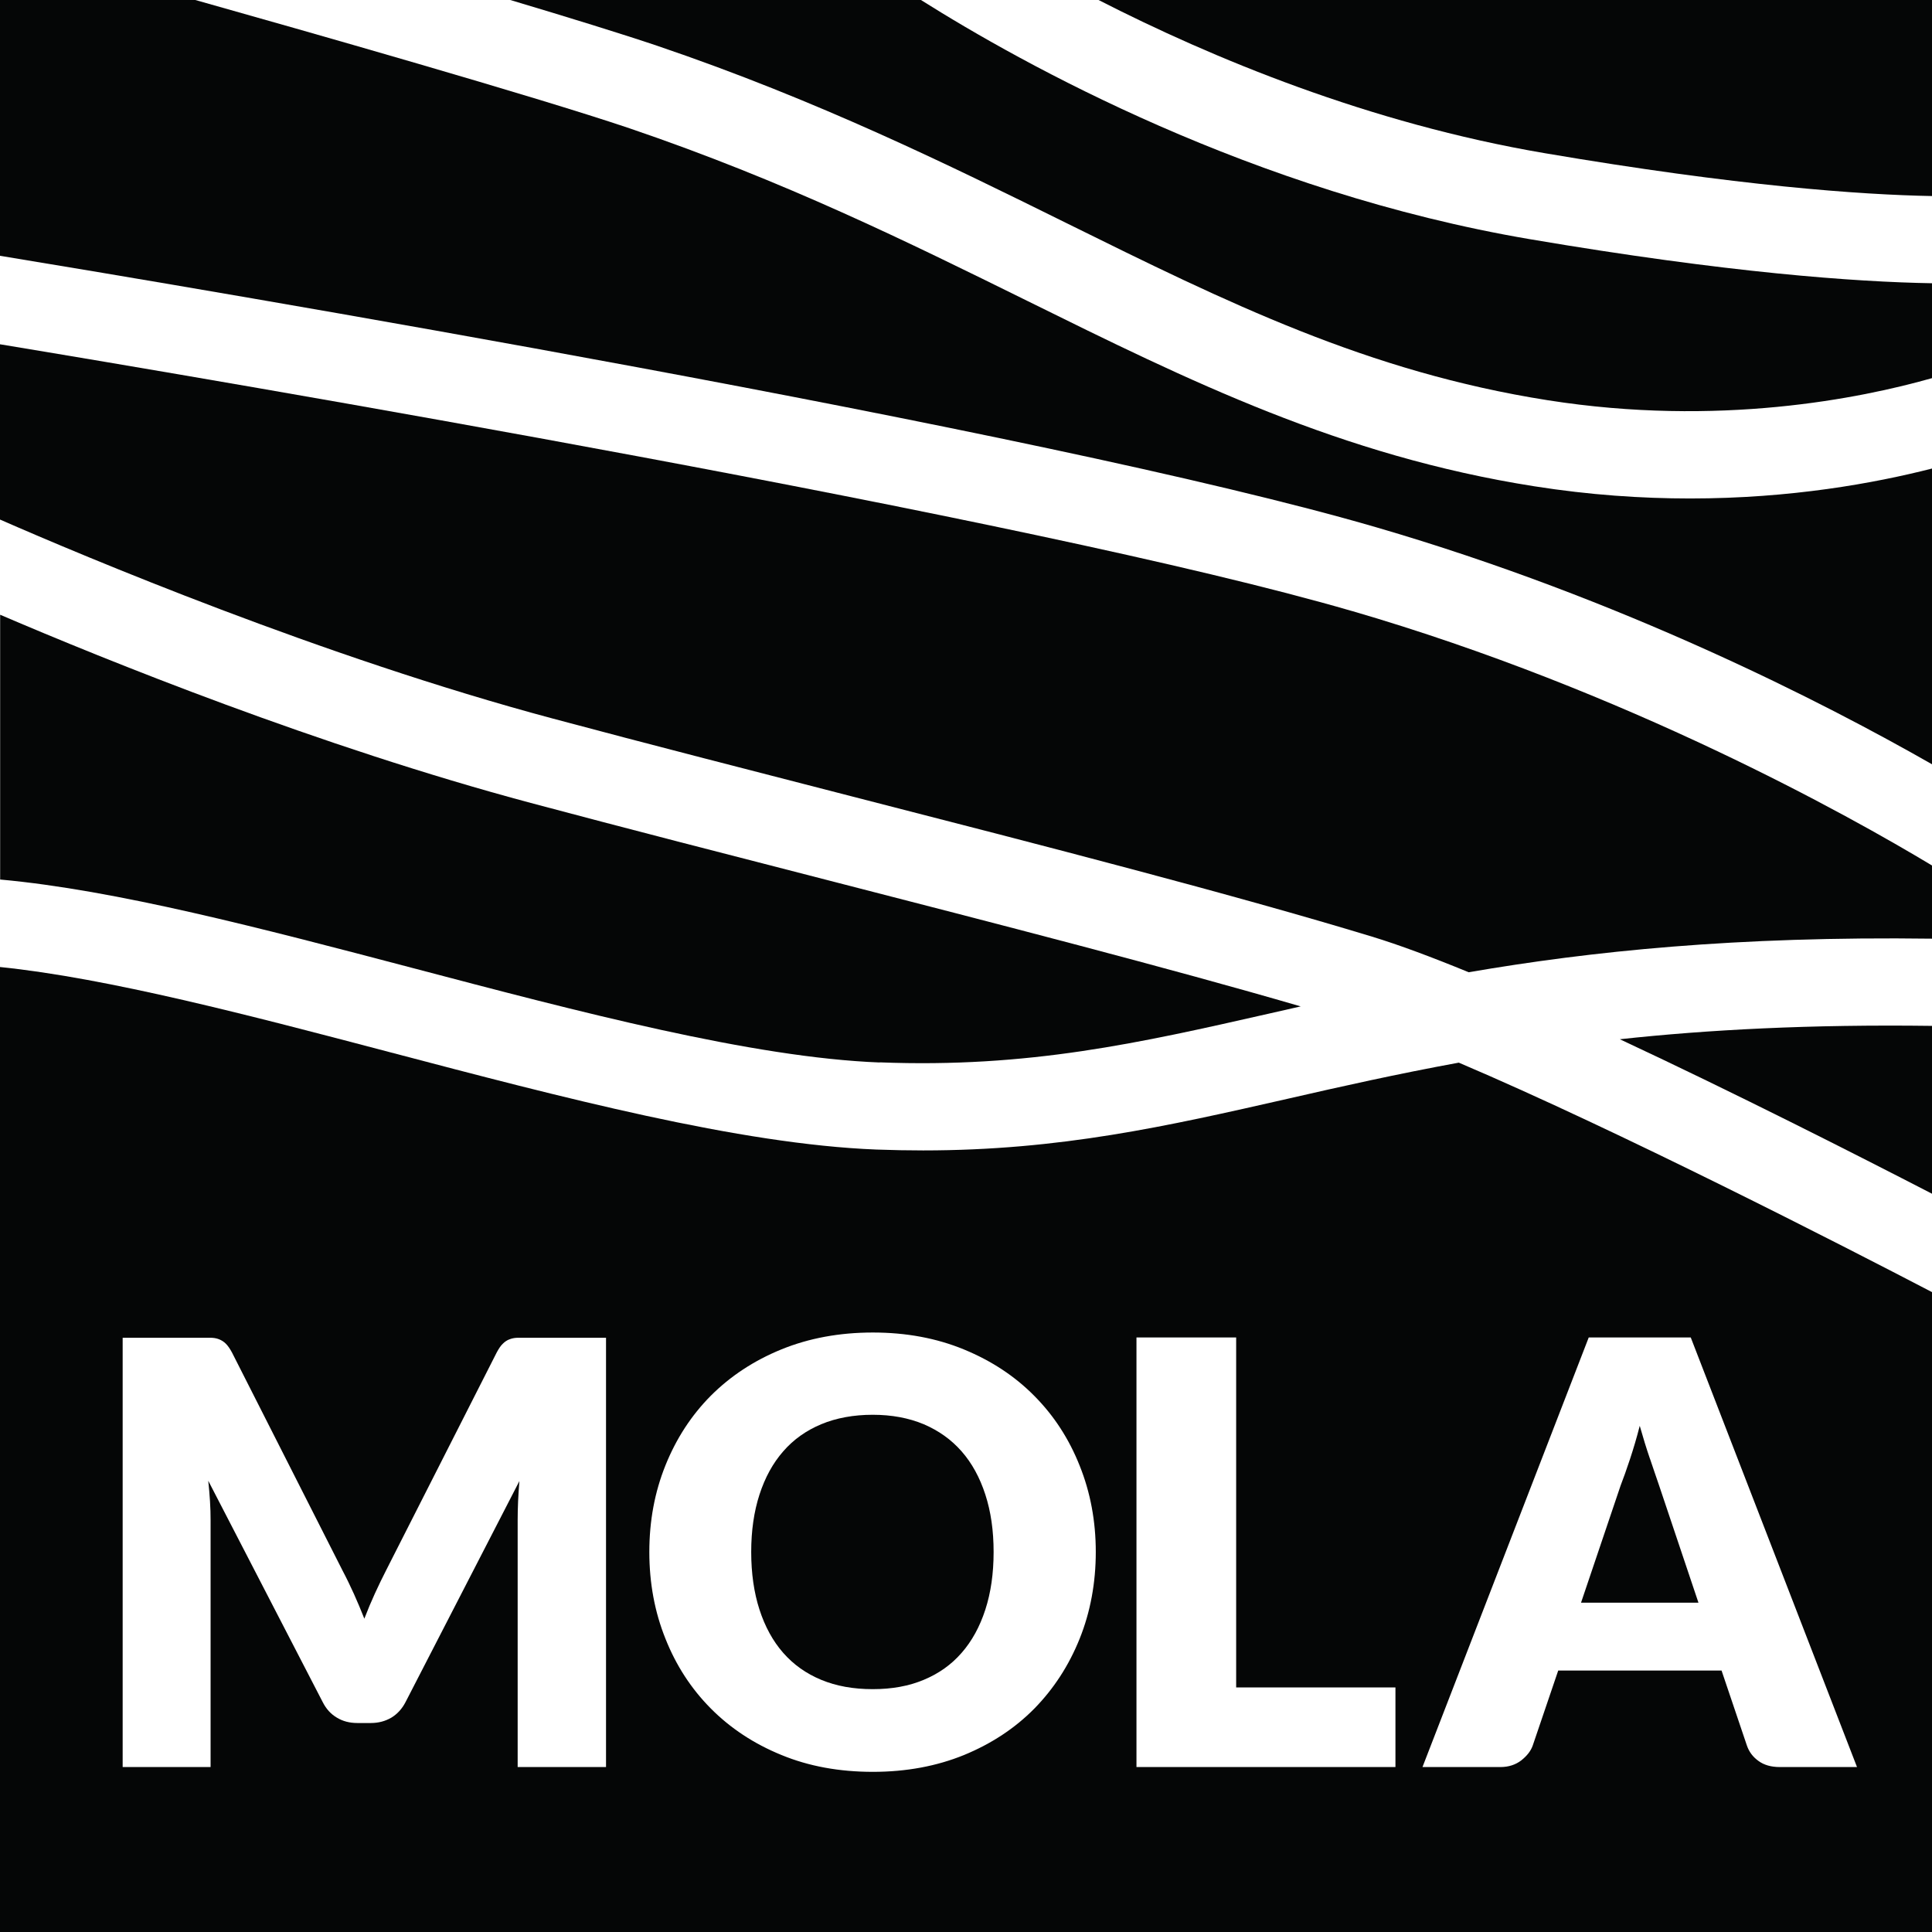 <?xml version="1.0" encoding="UTF-8"?>
<svg id="Layer_8" data-name="Layer 8" xmlns="http://www.w3.org/2000/svg" viewBox="0 0 132.94 132.94">
  <defs>
    <style>
      .cls-1 {
        fill: #fff;
      }

      .cls-2 {
        fill: #050606;
      }
    </style>
  </defs>
  <rect class="cls-1" width="132.94" height="132.94"/>
  <g>
    <path class="cls-2" d="M66.17,99.87c-.71-.81-1.58-1.43-2.61-1.87-1.03-.43-2.2-.65-3.51-.65s-2.51,.22-3.54,.65c-1.03,.43-1.91,1.05-2.62,1.87-.71,.81-1.25,1.8-1.63,2.97-.38,1.17-.57,2.49-.57,3.95s.19,2.8,.57,3.97c.38,1.17,.92,2.16,1.63,2.97,.71,.81,1.58,1.43,2.62,1.86,1.04,.43,2.21,.64,3.54,.64s2.48-.21,3.51-.64c1.03-.43,1.9-1.04,2.61-1.86,.71-.81,1.25-1.8,1.63-2.97,.38-1.17,.57-2.49,.57-3.97s-.19-2.78-.57-3.95c-.38-1.17-.92-2.16-1.63-2.97Z"/>
    <path class="cls-2" d="M113.53,100.37c-.24-.7-.47-1.45-.7-2.26-.21,.83-.44,1.59-.67,2.29-.23,.7-.45,1.31-.65,1.83l-2.72,8.05h8.08l-2.72-8.1c-.18-.51-.38-1.12-.62-1.82Z"/>
  </g>
  <g>
    <path class="cls-2" d="M111.46,71.51c7.94,3.71,16.23,7.92,21.48,10.63v-11.55c-8.38-.11-15.4,.26-21.48,.92Z"/>
    <path class="cls-2" d="M60.53,73.1c10.25,.4,17.91-1.34,26.77-3.35,.73-.17,1.46-.33,2.2-.5-9.06-2.64-20.91-5.69-32.41-8.65-6.89-1.77-14.01-3.6-20.57-5.35-14.59-3.9-29.28-9.85-36.51-12.95v18.22c7.95,.72,17.93,3.34,28.35,6.08,11.51,3.03,23.41,6.17,32.18,6.51Z"/>
    <path class="cls-2" d="M100.38,73.12c-4.25,.78-8.09,1.64-11.75,2.48-8.35,1.9-15.68,3.56-25.11,3.56-1.05,0-2.12-.02-3.22-.06-9.43-.37-21.65-3.59-33.48-6.7-9.58-2.52-19.39-5.1-26.82-5.86v66.41H132.94v-44.04c-6.1-3.18-21.56-11.11-32.56-15.79Zm-58.71,48.47h-6.05v-17c0-.83,.04-1.72,.12-2.68l-7.83,15.2c-.24,.47-.57,.83-.98,1.08-.41,.24-.88,.37-1.41,.37h-.93c-.53,0-1-.12-1.41-.37-.41-.24-.74-.6-.98-1.08l-7.87-15.22c.05,.47,.09,.94,.12,1.41,.03,.47,.04,.9,.04,1.29v17h-6.05v-29.54h6.02c.22,0,.42,.03,.6,.1,.18,.07,.34,.17,.48,.31,.14,.14,.28,.34,.42,.6l7.61,15.01c.27,.51,.53,1.05,.78,1.6,.25,.56,.49,1.12,.72,1.71,.23-.6,.47-1.17,.73-1.74,.26-.56,.52-1.11,.79-1.63l7.59-14.95c.14-.26,.27-.46,.42-.6,.14-.14,.3-.25,.48-.31,.18-.07,.38-.1,.6-.1h6.02v29.54Zm32.62-8.83c-.74,1.84-1.78,3.44-3.11,4.8-1.34,1.36-2.95,2.42-4.84,3.2-1.89,.77-3.98,1.16-6.28,1.16s-4.4-.38-6.29-1.16c-1.89-.77-3.51-1.84-4.86-3.2-1.35-1.36-2.39-2.96-3.12-4.8-.74-1.84-1.11-3.83-1.11-5.97s.37-4.12,1.11-5.96c.74-1.84,1.78-3.44,3.12-4.79,1.35-1.35,2.97-2.42,4.86-3.19,1.89-.77,3.99-1.16,6.29-1.16s4.39,.39,6.28,1.17c1.89,.78,3.5,1.84,4.84,3.2,1.34,1.35,2.38,2.95,3.11,4.79,.74,1.84,1.11,3.82,1.11,5.94s-.37,4.13-1.11,5.97Zm21.72,8.83h-17.81v-29.56h6.86v24.08h10.96v5.48Zm26.46,0c-.6,0-1.09-.14-1.47-.42-.39-.28-.65-.63-.8-1.07l-1.74-5.15h-11.24l-1.75,5.15c-.13,.38-.4,.72-.79,1.03-.39,.3-.87,.46-1.44,.46h-5.36l11.44-29.56h7.02l11.44,29.56h-5.32Z"/>
  </g>
  <path class="cls-2" d="M93.01,42.04C71.12,35.67,15.13,26.19,0,23.69v12.06c5.71,2.5,22.19,9.46,38.06,13.7,6.54,1.75,13.65,3.57,20.52,5.34,13.55,3.48,26.36,6.78,35.83,9.66,1.84,.56,4.12,1.41,6.65,2.45,8.36-1.44,18.39-2.49,31.89-2.31v-5.03c-5.68-3.42-21.01-12.01-39.93-17.52Z"/>
  <path class="cls-2" d="M116.29,34.3c-3.33,0-6.92-.24-10.72-.84-13.29-2.09-23.78-7.27-34.89-12.76-8.21-4.05-16.69-8.24-27.36-11.87C36.75,6.61,20.86,2.09,13.44,0H0V17.6c13.72,2.26,71.66,11.97,94.69,18.68,16.96,4.94,30.88,12.1,38.25,16.31v-20.35c-3.96,1.01-9.71,2.06-16.65,2.06Z"/>
  <g>
    <path class="cls-2" d="M106.29,10.54c13.29,2.26,21.75,2.86,26.65,2.95V0h-57.35c7.8,3.99,18.63,8.49,30.7,10.54Z"/>
    <path class="cls-2" d="M105.28,16.46C86.16,13.21,70.37,4.41,63.37,0h-28.26c4.02,1.2,7.68,2.33,10.14,3.16,11.04,3.75,20.1,8.22,28.09,12.17,11.15,5.51,20.78,10.26,33.16,12.21,11.75,1.85,21.5-.12,26.44-1.52v-6.53c-5.28-.09-14.06-.72-27.66-3.03Z"/>
  </g>
</svg>